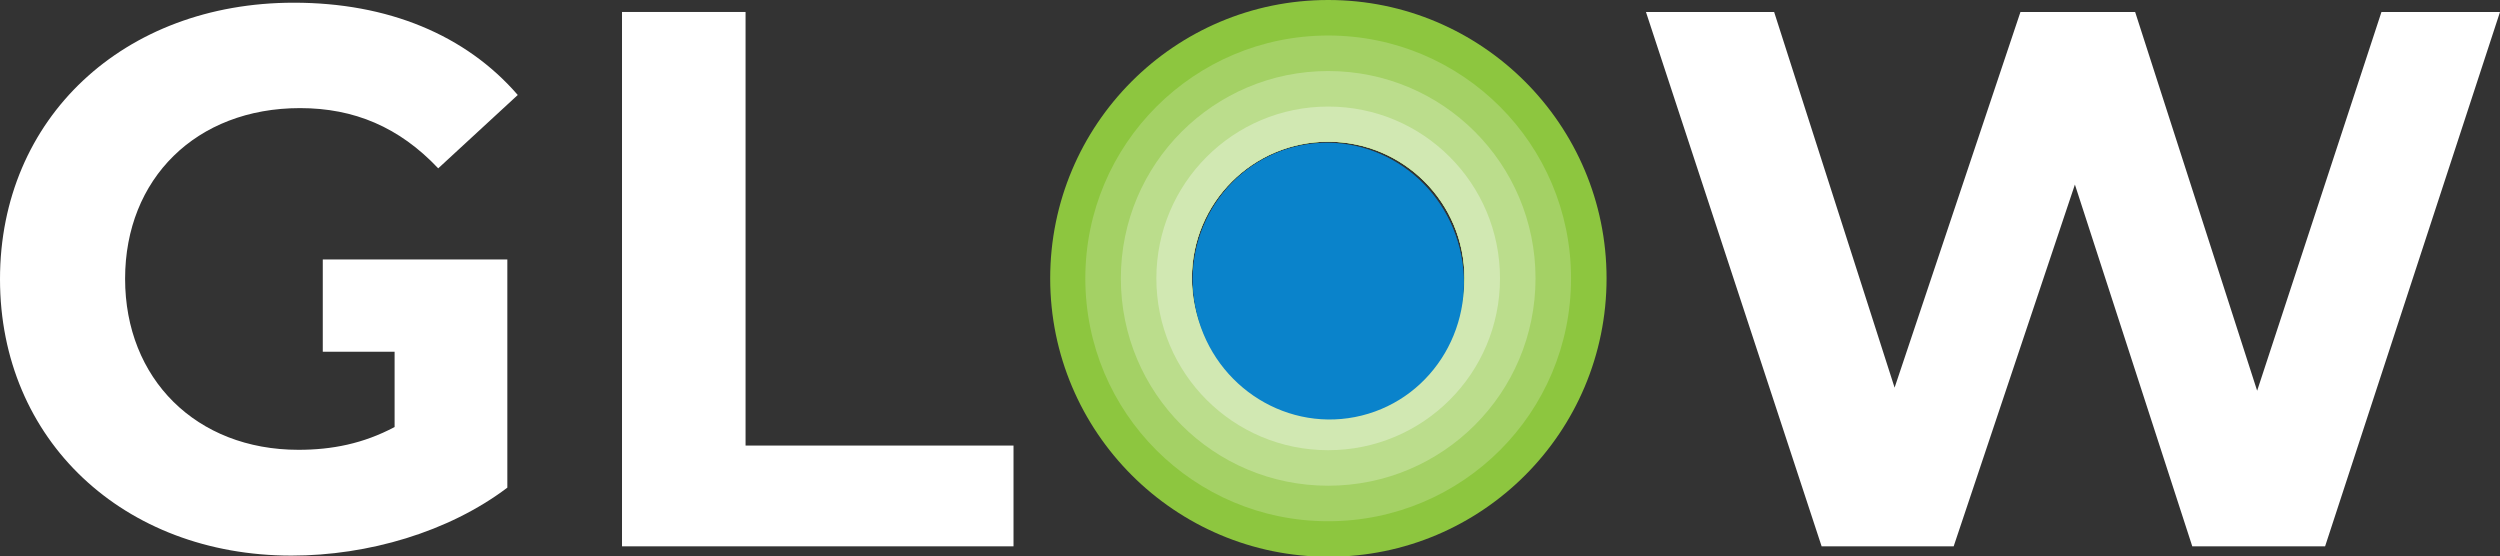 <?xml version="1.0" encoding="utf-8"?>
<!-- Generator: Adobe Illustrator 26.3.1, SVG Export Plug-In . SVG Version: 6.00 Build 0)  -->
<svg version="1.1" id="Layer_1" xmlns="http://www.w3.org/2000/svg" xmlns:xlink="http://www.w3.org/1999/xlink" x="0px" y="0px"
     viewBox="0 0 647.5 144.1" style="enable-background:new 0 0 647.5 144.1;" xml:space="preserve">
<rect x="0" y="0" width="647.5" height="144.1" fill="#333333" stroke="none"/>
<style type="text/css">
	.st0{fill:#FFFFFF;}
	.st1{fill:#8DC63F;}
	.st2{fill:#A4D165;}
	.st3{fill:#BBDD8C;}
	.st4{fill:#D1E8B2;}
	.st5{fill:#0A83CB;}
</style>
    <g id="d">
	<path class="st0" d="M161.1,3.1h32v112.3h69.4v26.1H161.1L161.1,3.1L161.1,3.1L161.1,3.1z"/>
        <path class="st0" d="M647.5,3.1l-45.3,138.4h-34.4l-30.4-93.7l-31.4,93.7h-34.2L426.3,3.1h33.2l31.2,97.3l32.6-97.3H553l31.6,98.1
		l32.2-98.1H647.5L647.5,3.1z"/>
        <path class="st1" d="M344,0c-39.8,0-72,32.3-72,72.1s32.3,72.1,72.1,72.1s72-32.3,72-72.1S383.8,0,344,0L344,0z M344,107.3
		c-19.5,0-35.3-15.8-35.3-35.3s15.8-35.3,35.3-35.3s35.3,15.8,35.3,35.3S363.5,107.3,344,107.3z"/>
        <path class="st2" d="M344,9.2c-34.7,0-62.9,28.1-62.9,62.9s28.1,62.9,62.9,62.9s62.9-28.1,62.9-62.9S378.7,9.2,344,9.2L344,9.2
		L344,9.2z M344,107.3c-19.5,0-35.3-15.8-35.3-35.3s15.8-35.3,35.3-35.3s35.3,15.8,35.3,35.3S363.5,107.3,344,107.3z"/>
        <path class="st3" d="M344,18.4c-29.6,0-53.7,24-53.7,53.7s24,53.7,53.7,53.7s53.7-24,53.7-53.7S373.7,18.4,344,18.4z M344,107.3
		c-19.5,0-35.3-15.8-35.3-35.3s15.8-35.3,35.3-35.3s35.3,15.8,35.3,35.3S363.5,107.3,344,107.3z"/>
        <path class="st4" d="M344,27.6c-24.6,0-44.5,19.9-44.5,44.5s19.9,44.5,44.5,44.5s44.5-19.9,44.5-44.5S368.6,27.6,344,27.6z
		 M344,107.3c-19.5,0-35.3-15.8-35.3-35.3s15.8-35.3,35.3-35.3s35.3,15.8,35.3,35.3S363.5,107.3,344,107.3z"/>
        <path class="st0" d="M131.4,67.2H83.6v23.9h18.6v19.5c-8.1,4.3-16.2,5.9-24.9,5.9c-26.5,0-44.9-18.4-44.9-44.3S50.8,28,77.7,28
		c14,0,25.7,4.9,35.8,15.6l20.6-19C120.6,9,100.4,0.7,76.1,0.7C32,0.7,0,30.6,0,72.3s32,71.6,75.5,71.6c19.8,0,40.7-6.1,55.9-17.6
		V70.1h0L131.4,67.2L131.4,67.2L131.4,67.2z"/>
        <ellipse transform="matrix(0.97 -0.241 0.241 0.97 -7.369 85.24)" class="st5" cx="344.2" cy="72.7" rx="35.1" ry="35.9"/>
</g>
</svg>
